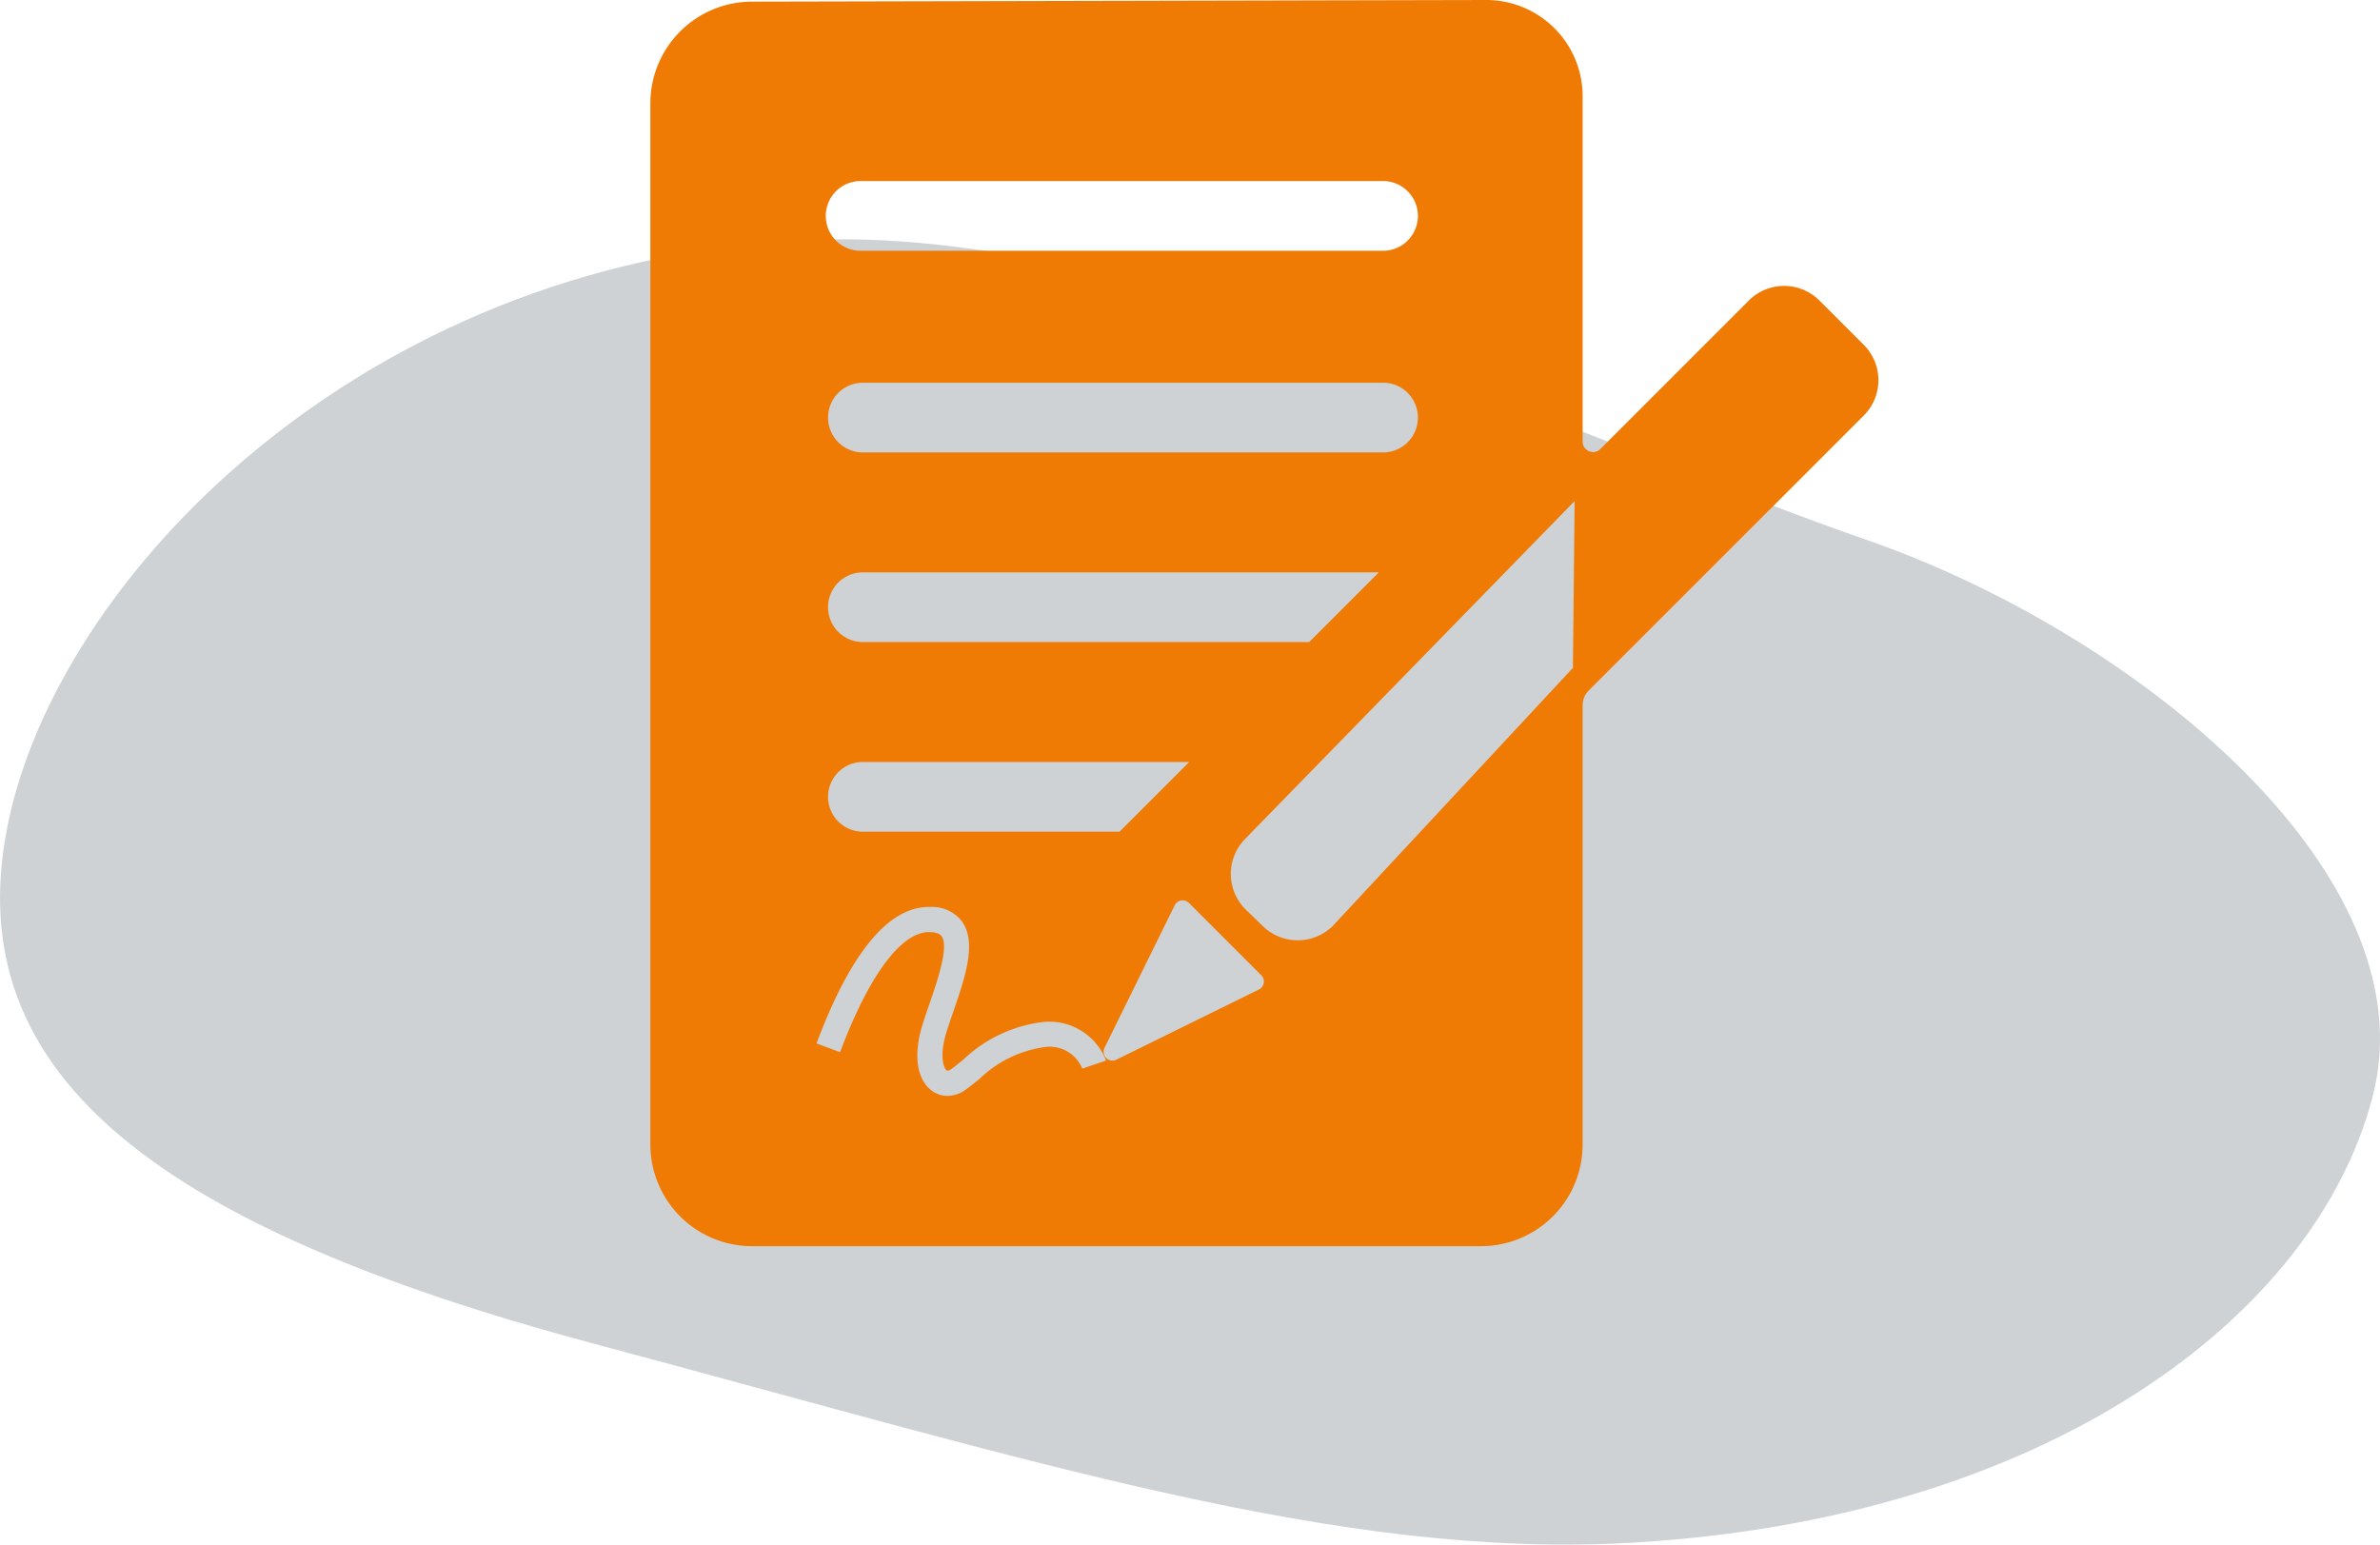 <svg xmlns="http://www.w3.org/2000/svg" viewBox="0 0 126.369 82.016"><defs><style>.cls-1{fill:#cfd2d5;}.cls-2{fill:#ef7b05;}</style></defs><g id="_2" data-name="2"><path class="cls-1" d="M46.671,18.782C23.213,19.477,6.6,35.95,3.582,49.4S11,71.094,34.607,77.409s39.61,11.438,55.049,10.57c21.964-1.236,36.389-11.943,39.409-23.749s-12.64-24.573-26.917-29.515S63.969,18.27,46.671,18.782Z" transform="translate(-3.073 -6.059)"/></g><g id="CM"><path class="cls-2" d="M43.005,6.146a5.4,5.4,0,0,0-5.4,5.405v55.28a5.4,5.4,0,0,0,5.4,5.4H81.7a5.4,5.4,0,0,0,5.405-5.4V43.5a1.081,1.081,0,0,1,.318-.767l14.61-14.611a2.651,2.651,0,0,0,0-3.75l-2.355-2.355a2.651,2.651,0,0,0-3.75,0L88.047,29.9a.551.551,0,0,1-.941-.39V11.173A5.115,5.115,0,0,0,81.98,6.059ZM48.83,26.382H76.568a1.851,1.851,0,0,1,0,3.7H48.83a1.851,1.851,0,0,1,0-3.7Zm0-10.708H76.568a1.851,1.851,0,0,1,0,3.7H48.83a1.851,1.851,0,1,1,0-3.7Zm0,20.777H76.286l-3.7,3.7H48.83a1.851,1.851,0,0,1,0-3.7Zm0,10.069H66.217l-3.7,3.7H48.83a1.851,1.851,0,0,1,0-3.7ZM61.169,62.586l-.63.217a1.873,1.873,0,0,0-2.074-1.133,6.205,6.205,0,0,0-3.4,1.69c-.251.2-.489.4-.72.562a1.7,1.7,0,0,1-.967.328,1.381,1.381,0,0,1-.821-.271c-.8-.583-1-1.878-.515-3.463.113-.37.246-.758.388-1.169.412-1.194,1.033-3,.643-3.57-.035-.051-.142-.207-.617-.225-1.5-.057-3.238,2.268-4.779,6.379l-1.248-.468c1.8-4.808,3.811-7.245,5.968-7.245l.111,0a1.982,1.982,0,0,1,1.664.8c.77,1.124.133,2.971-.482,4.757-.138.4-.267.776-.373,1.123-.373,1.226-.146,1.875.022,2,.064.046.2-.043.242-.071.19-.134.408-.312.639-.5a7.422,7.422,0,0,1,4.124-1.985A3.223,3.223,0,0,1,61.8,62.375ZM69.917,58.6l-7.569,3.727a.469.469,0,0,1-.629-.629l3.727-7.569a.47.47,0,0,1,.754-.125l3.842,3.842A.47.47,0,0,1,69.917,58.6ZM86.679,32.666l-.09,8.856L73.851,55.212a2.651,2.651,0,0,1-3.75,0l-.9-.873a2.653,2.653,0,0,1,0-3.75Z" transform="translate(-3.073 -6.059)"/></g></svg>